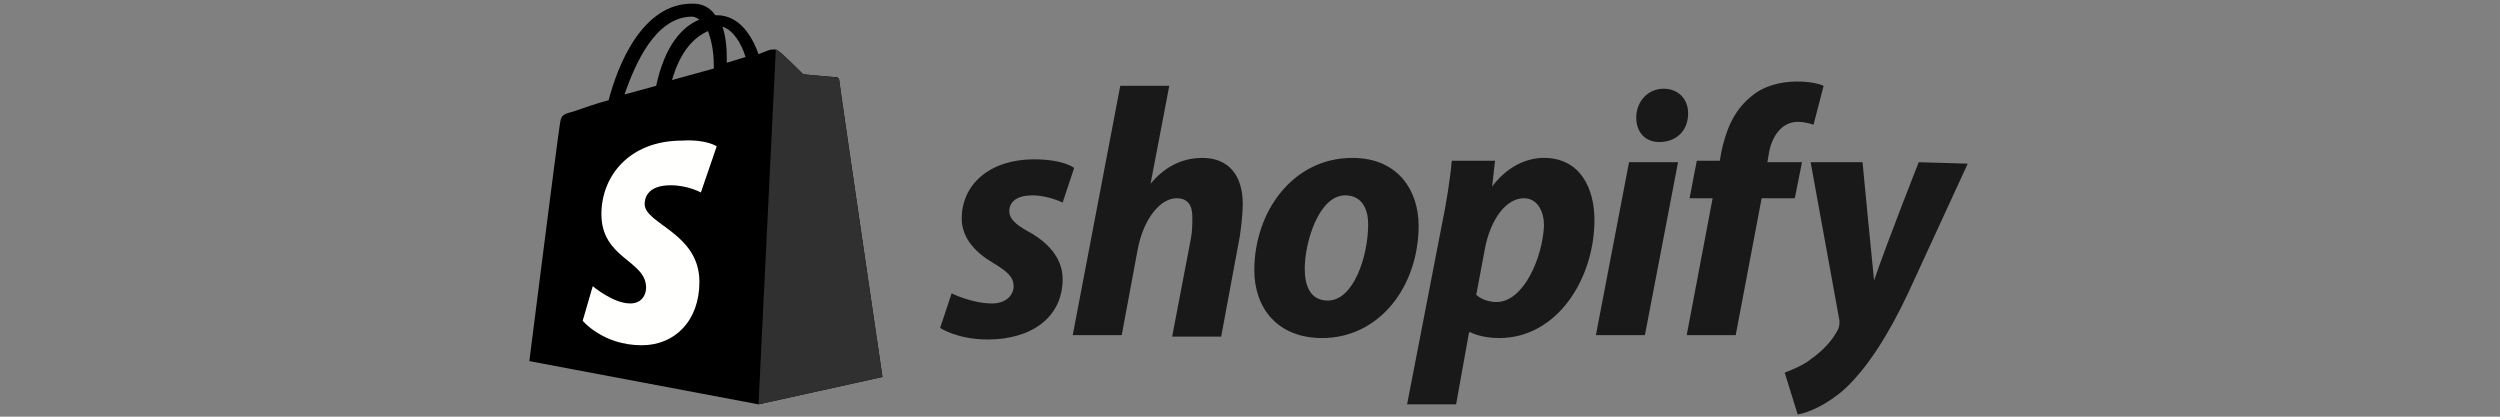 <svg xmlns="http://www.w3.org/2000/svg" xmlns:xlink="http://www.w3.org/1999/xlink" width="600" viewBox="0 0 450 75" height="100" preserveAspectRatio="xMidYMid meet"><rect x="0" y="0" width="450" height="75" fill="#808080" stroke="none"/><defs><clipPath id="e570c28911"><path d="M 95.281 0 L 159 0 L 159 73 L 95.281 73 Z M 95.281 0 " clip-rule="nonzero"></path></clipPath><clipPath id="6fe0765ce3"><path d="M 169 14 L 354.781 14 L 354.781 75 L 169 75 Z M 169 14 " clip-rule="nonzero"></path></clipPath></defs><g clip-path="url(#e570c28911)"><path fill="#000000" d="M 124.598 2.996 C 125.117 2.996 125.375 3.254 125.895 3.516 C 122.781 4.812 119.668 8.184 118.113 15.449 L 112.406 17.004 C 114.223 11.816 117.852 2.996 124.598 2.996 Z M 127.453 5.59 C 127.973 7.148 128.488 8.961 128.488 11.816 C 128.488 12.074 128.488 12.074 128.488 12.336 L 120.965 14.41 C 122.523 8.961 125.117 6.629 127.453 5.59 Z M 134.199 10.262 L 130.824 11.297 C 130.824 11.039 130.824 10.777 130.824 10.52 C 130.824 8.184 130.566 6.367 130.047 4.812 C 131.863 5.332 133.418 7.664 134.199 10.262 Z M 151.059 14.41 C 151.059 14.152 150.801 13.891 150.543 13.891 C 150.023 13.891 144.574 13.371 144.574 13.371 C 144.574 13.371 140.684 9.48 140.164 9.223 C 139.645 8.703 138.867 8.961 138.609 8.961 C 138.609 8.961 137.828 9.223 136.531 9.742 C 135.234 6.109 132.898 2.738 129.008 2.738 C 129.008 2.738 128.75 2.738 128.75 2.738 C 127.711 1.18 126.156 0.66 124.859 0.66 C 115.52 0.402 111.109 12.074 109.551 18.043 C 107.477 18.562 105.402 19.34 103.066 20.117 C 100.992 20.637 100.992 20.898 100.73 22.711 C 100.473 24.008 95.281 65 95.281 65 L 136.531 72.781 L 158.844 67.852 C 158.844 67.852 151.059 14.93 151.059 14.41 Z M 151.059 14.41 " fill-opacity="1" fill-rule="nonzero"></path></g><path fill="#303030" d="M 150.281 13.891 C 150.023 13.891 144.574 13.371 144.574 13.371 C 144.574 13.371 140.684 9.48 140.164 9.223 C 139.906 8.961 139.906 8.961 139.645 8.961 L 136.531 72.781 L 158.844 67.852 C 158.844 67.852 151.059 14.93 151.059 14.41 C 151.059 14.152 150.543 13.891 150.281 13.891 " fill-opacity="1" fill-rule="nonzero"></path><path fill="#fffffe" d="M 129.008 26.344 L 126.156 34.645 C 126.156 34.645 123.82 33.348 120.707 33.348 C 116.297 33.348 116.039 35.945 116.039 36.723 C 116.039 40.355 125.895 41.91 125.895 50.73 C 125.895 57.734 121.484 62.145 115.52 62.145 C 108.516 62.145 104.883 57.734 104.883 57.734 L 106.699 51.508 C 106.699 51.508 110.328 54.621 113.441 54.621 C 115.52 54.621 116.297 53.066 116.297 51.77 C 116.297 46.84 108.254 46.578 108.254 38.539 C 108.254 31.793 113.184 25.309 122.781 25.309 C 127.191 25.047 129.008 26.344 129.008 26.344 " fill-opacity="1" fill-rule="nonzero"></path><g clip-path="url(#6fe0765ce3)"><path fill="#1a1919" d="M 185.047 41.652 C 182.711 40.355 181.672 39.316 181.672 38.02 C 181.672 36.203 183.23 35.164 185.824 35.164 C 188.676 35.164 191.273 36.461 191.273 36.461 L 193.348 30.234 C 193.348 30.234 191.531 28.68 186.082 28.68 C 178.301 28.68 173.113 33.09 173.113 39.316 C 173.113 42.949 175.707 45.543 178.82 47.359 C 181.414 48.914 182.453 49.953 182.453 51.508 C 182.453 53.066 181.152 54.621 178.559 54.621 C 174.93 54.621 171.297 52.805 171.297 52.805 L 169.219 59.031 C 169.219 59.031 172.332 61.109 177.781 61.109 C 185.566 61.109 191.273 57.215 191.273 50.211 C 191.273 46.32 188.418 43.469 185.047 41.652 M 216.438 28.422 C 212.547 28.422 209.434 30.234 207.098 33.09 L 210.469 15.449 L 201.648 15.449 L 193.09 60.328 L 201.91 60.328 L 204.762 45.023 C 205.801 39.316 208.914 35.684 211.766 35.684 C 213.844 35.684 214.621 36.98 214.621 39.055 C 214.621 40.355 214.621 41.652 214.359 42.949 L 210.988 60.59 L 219.809 60.59 L 223.184 42.43 C 223.441 40.613 223.699 38.277 223.699 36.723 C 223.699 31.531 221.105 28.422 216.438 28.422 M 239.008 54.102 C 235.895 54.102 234.855 51.508 234.855 48.395 C 234.855 43.469 237.449 35.164 242.121 35.164 C 245.234 35.164 246.27 37.758 246.27 40.355 C 246.27 46.062 243.676 54.102 239.008 54.102 Z M 243.418 28.422 C 232.781 28.422 225.777 38.02 225.777 48.656 C 225.777 55.402 229.926 60.848 237.969 60.848 C 248.348 60.848 255.352 51.508 255.352 40.613 C 255.352 34.387 251.719 28.422 243.418 28.422 Z M 269.359 54.363 C 267.027 54.363 265.727 53.066 265.727 53.066 L 267.285 44.766 C 268.324 39.316 271.176 35.684 274.289 35.684 C 276.883 35.684 277.922 38.277 277.922 40.613 C 277.66 46.32 274.289 54.363 269.359 54.363 Z M 277.922 28.422 C 271.953 28.422 268.582 33.609 268.582 33.609 L 269.102 28.938 L 261.316 28.938 C 261.059 32.051 260.281 36.98 259.504 40.613 L 253.277 72.781 L 262.098 72.781 L 264.43 59.812 L 264.691 59.812 C 264.691 59.812 266.508 60.848 269.879 60.848 C 280.258 60.848 287 50.211 287 39.574 C 287 33.867 284.406 28.422 277.922 28.422 Z M 299.453 15.969 C 296.602 15.969 294.523 18.301 294.523 21.156 C 294.523 23.75 296.082 25.566 298.676 25.566 C 301.531 25.566 303.863 23.75 303.863 20.379 C 303.863 17.785 302.047 15.969 299.453 15.969 M 287.262 60.328 L 296.082 60.328 L 302.047 29.199 L 293.227 29.199 Z M 324.359 29.199 L 318.133 29.199 L 318.391 27.641 C 318.91 24.527 320.727 21.934 323.582 21.934 C 325.137 21.934 326.434 22.453 326.434 22.453 L 328.25 15.449 C 328.25 15.449 326.695 14.672 323.582 14.672 C 320.469 14.672 317.355 15.449 315.02 17.523 C 311.906 20.117 310.609 23.75 309.832 27.383 L 309.57 28.938 L 305.422 28.938 L 304.125 35.684 L 308.273 35.684 L 303.605 60.328 L 312.426 60.328 L 317.094 35.684 L 323.062 35.684 Z M 345.375 29.199 C 345.375 29.199 339.926 42.949 337.332 50.473 C 337.07 48.137 335.254 29.199 335.254 29.199 L 325.914 29.199 L 331.105 57.734 C 331.105 58.254 331.105 58.773 330.844 59.293 C 329.809 61.367 327.992 63.184 326.176 64.48 C 324.617 65.777 322.543 66.555 321.246 67.074 L 323.582 74.598 C 325.398 74.34 329.027 72.781 332.141 69.93 C 336.035 66.297 339.926 60.328 343.559 52.547 L 354.195 29.457 Z M 345.375 29.199 " fill-opacity="1" fill-rule="nonzero"></path></g></svg>